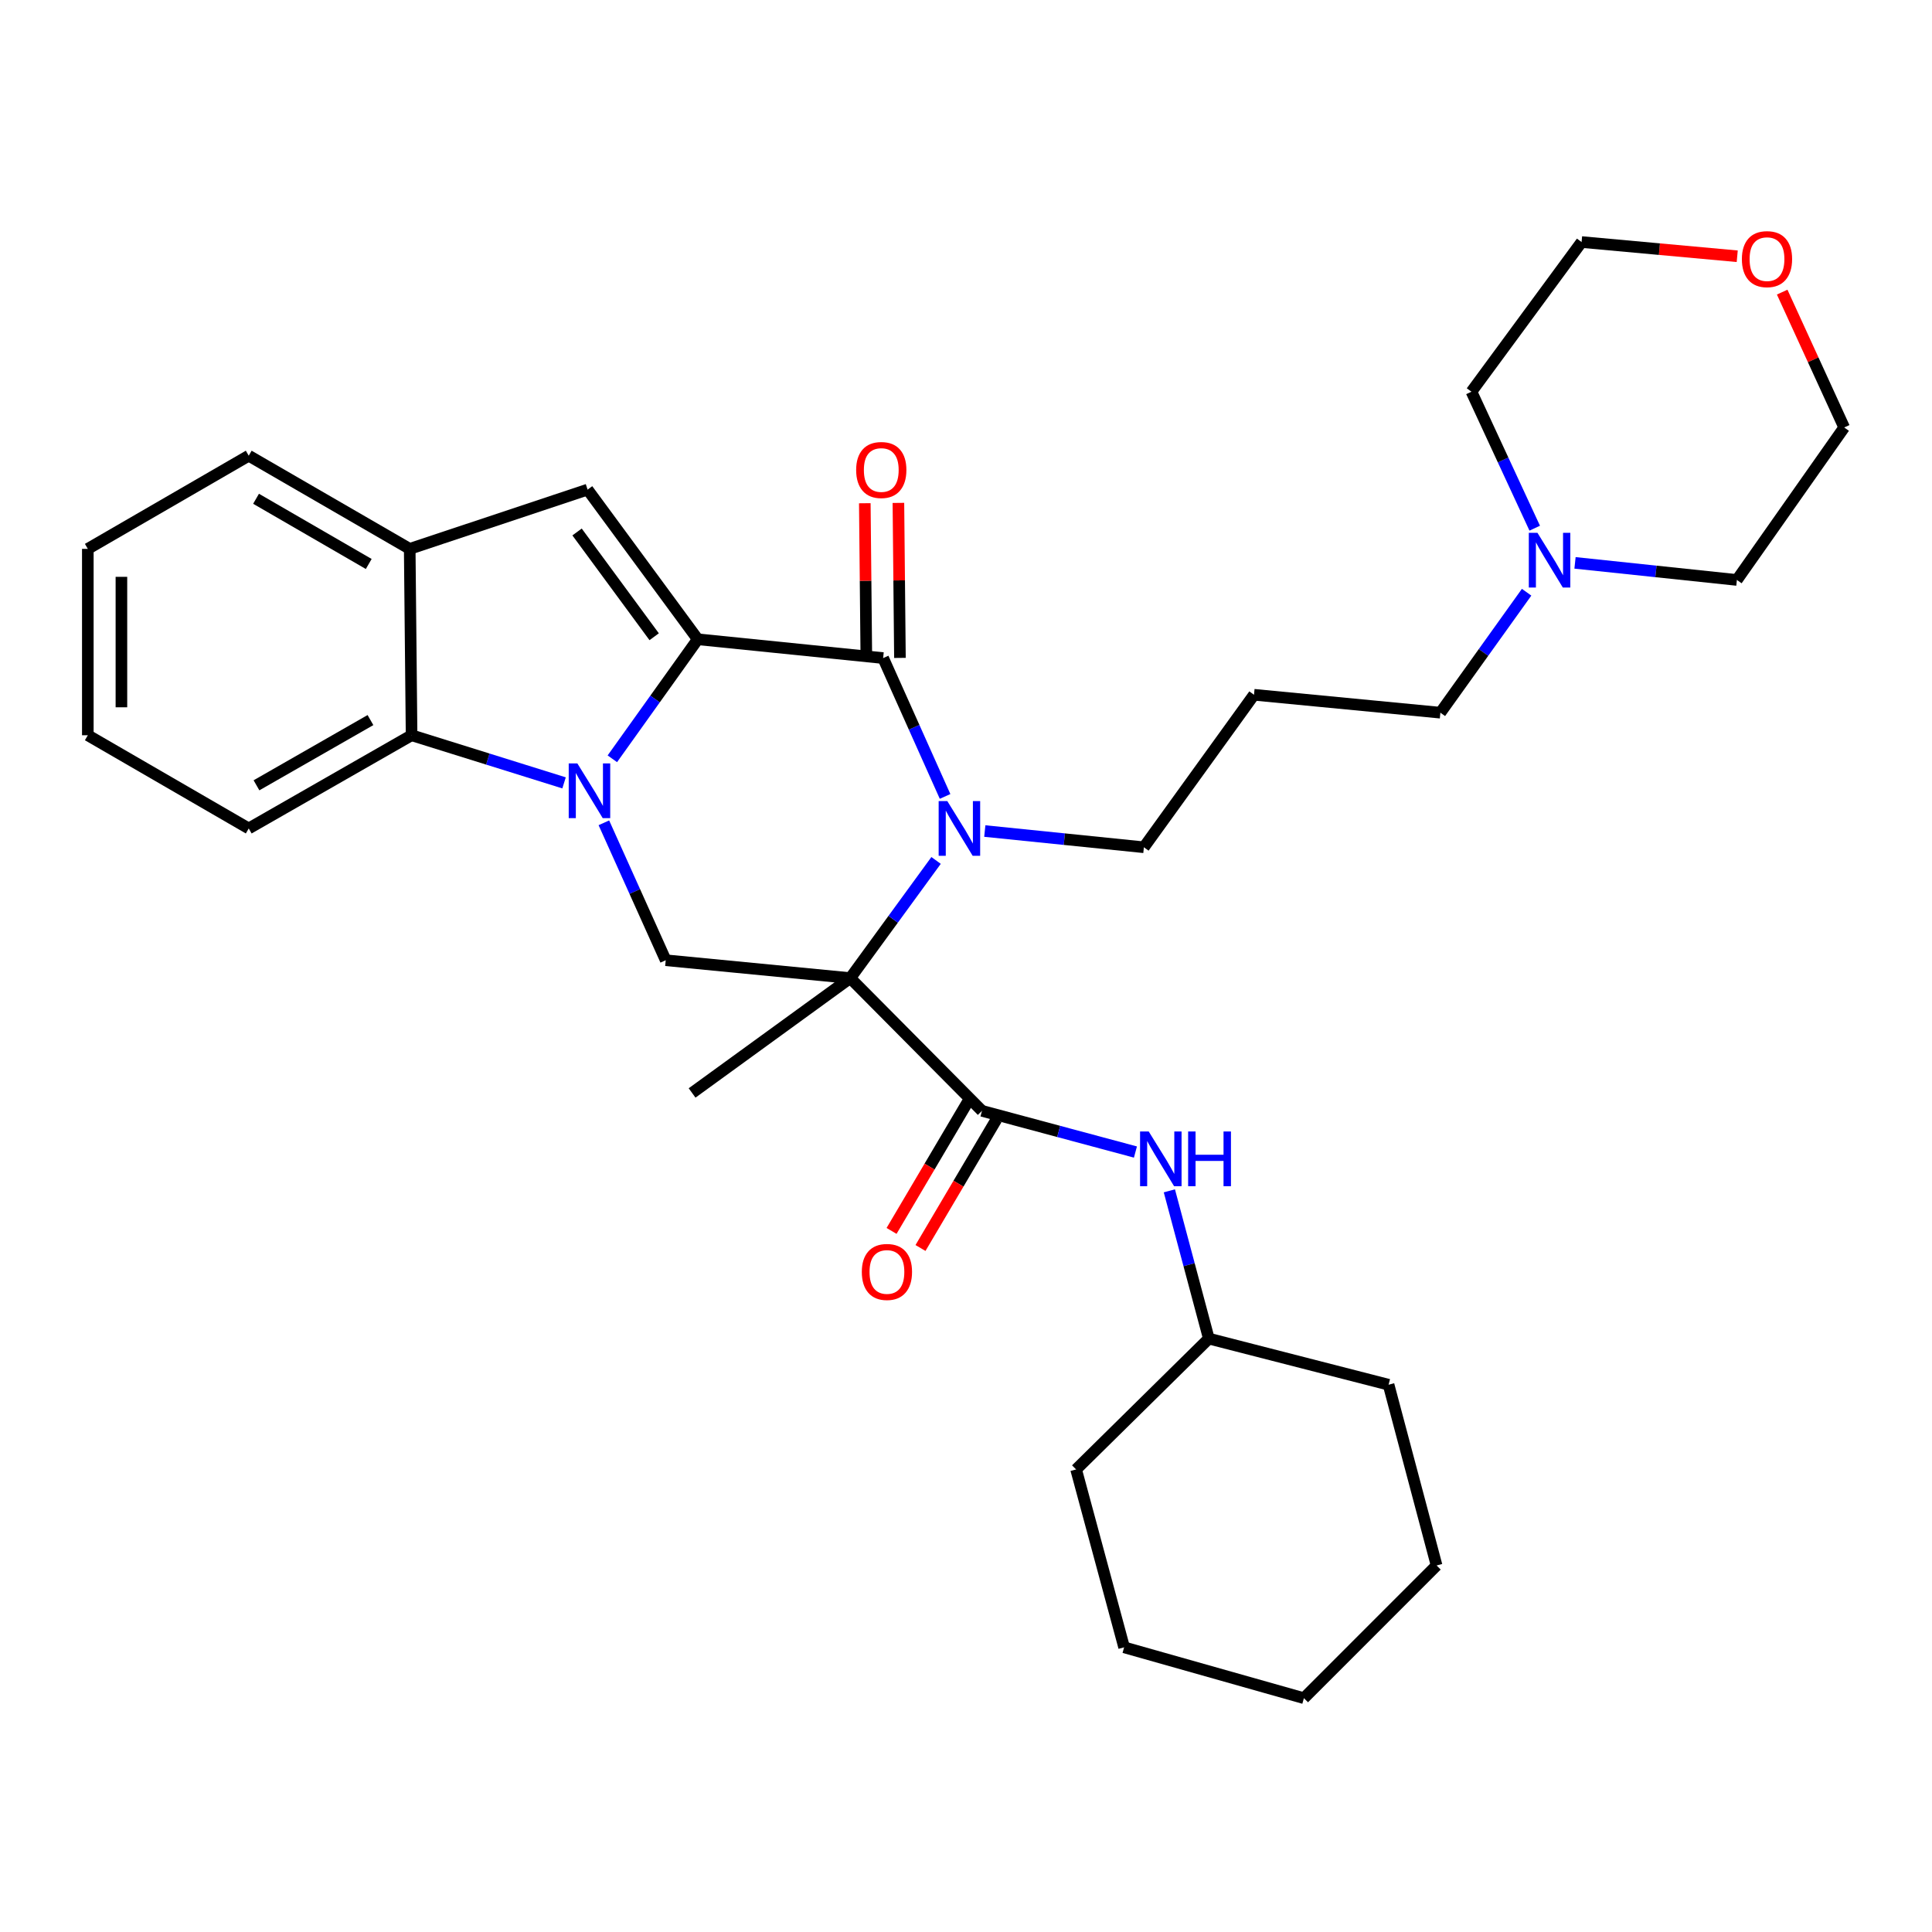 <?xml version='1.0' encoding='iso-8859-1'?>
<svg version='1.1' baseProfile='full'
              xmlns='http://www.w3.org/2000/svg'
                      xmlns:rdkit='http://www.rdkit.org/xml'
                      xmlns:xlink='http://www.w3.org/1999/xlink'
                  xml:space='preserve'
width='1000px' height='1000px' viewBox='0 0 1000 1000'>
<!-- END OF HEADER -->
<rect style='opacity:1.0;fill:#FFFFFF;stroke:none' width='1000' height='1000' x='0' y='0'> </rect>
<path class='bond-0' d='M 361.154,330.887 L 339.051,361.818' style='fill:none;fill-rule:evenodd;stroke:#000000;stroke-width:6px;stroke-linecap:butt;stroke-linejoin:miter;stroke-opacity:1' />
<path class='bond-0' d='M 339.051,361.818 L 316.949,392.749' style='fill:none;fill-rule:evenodd;stroke:#0000FF;stroke-width:6px;stroke-linecap:butt;stroke-linejoin:miter;stroke-opacity:1' />
<path class='bond-3' d='M 361.154,330.887 L 457.113,340.616' style='fill:none;fill-rule:evenodd;stroke:#000000;stroke-width:6px;stroke-linecap:butt;stroke-linejoin:miter;stroke-opacity:1' />
<path class='bond-4' d='M 361.154,330.887 L 304.142,253.421' style='fill:none;fill-rule:evenodd;stroke:#000000;stroke-width:6px;stroke-linecap:butt;stroke-linejoin:miter;stroke-opacity:1' />
<path class='bond-4' d='M 338.596,329.575 L 298.687,275.349' style='fill:none;fill-rule:evenodd;stroke:#000000;stroke-width:6px;stroke-linecap:butt;stroke-linejoin:miter;stroke-opacity:1' />
<path class='bond-6' d='M 312.562,425.883 L 328.569,461.45' style='fill:none;fill-rule:evenodd;stroke:#0000FF;stroke-width:6px;stroke-linecap:butt;stroke-linejoin:miter;stroke-opacity:1' />
<path class='bond-6' d='M 328.569,461.45 L 344.575,497.017' style='fill:none;fill-rule:evenodd;stroke:#000000;stroke-width:6px;stroke-linecap:butt;stroke-linejoin:miter;stroke-opacity:1' />
<path class='bond-7' d='M 291.956,405.212 L 252.495,392.889' style='fill:none;fill-rule:evenodd;stroke:#0000FF;stroke-width:6px;stroke-linecap:butt;stroke-linejoin:miter;stroke-opacity:1' />
<path class='bond-7' d='M 252.495,392.889 L 213.034,380.566' style='fill:none;fill-rule:evenodd;stroke:#000000;stroke-width:6px;stroke-linecap:butt;stroke-linejoin:miter;stroke-opacity:1' />
<path class='bond-1' d='M 440.089,506.263 L 462.301,475.813' style='fill:none;fill-rule:evenodd;stroke:#000000;stroke-width:6px;stroke-linecap:butt;stroke-linejoin:miter;stroke-opacity:1' />
<path class='bond-1' d='M 462.301,475.813 L 484.512,445.363' style='fill:none;fill-rule:evenodd;stroke:#0000FF;stroke-width:6px;stroke-linecap:butt;stroke-linejoin:miter;stroke-opacity:1' />
<path class='bond-5' d='M 440.089,506.263 L 508.27,574.966' style='fill:none;fill-rule:evenodd;stroke:#000000;stroke-width:6px;stroke-linecap:butt;stroke-linejoin:miter;stroke-opacity:1' />
<path class='bond-15' d='M 440.089,506.263 L 358.227,565.71' style='fill:none;fill-rule:evenodd;stroke:#000000;stroke-width:6px;stroke-linecap:butt;stroke-linejoin:miter;stroke-opacity:1' />
<path class='bond-33' d='M 440.089,506.263 L 344.575,497.017' style='fill:none;fill-rule:evenodd;stroke:#000000;stroke-width:6px;stroke-linecap:butt;stroke-linejoin:miter;stroke-opacity:1' />
<path class='bond-2' d='M 489.17,412.231 L 473.141,376.423' style='fill:none;fill-rule:evenodd;stroke:#0000FF;stroke-width:6px;stroke-linecap:butt;stroke-linejoin:miter;stroke-opacity:1' />
<path class='bond-2' d='M 473.141,376.423 L 457.113,340.616' style='fill:none;fill-rule:evenodd;stroke:#000000;stroke-width:6px;stroke-linecap:butt;stroke-linejoin:miter;stroke-opacity:1' />
<path class='bond-13' d='M 509.729,430.146 L 550.902,434.346' style='fill:none;fill-rule:evenodd;stroke:#0000FF;stroke-width:6px;stroke-linecap:butt;stroke-linejoin:miter;stroke-opacity:1' />
<path class='bond-13' d='M 550.902,434.346 L 592.074,438.545' style='fill:none;fill-rule:evenodd;stroke:#000000;stroke-width:6px;stroke-linecap:butt;stroke-linejoin:miter;stroke-opacity:1' />
<path class='bond-10' d='M 465.807,340.53 L 465.41,300.414' style='fill:none;fill-rule:evenodd;stroke:#000000;stroke-width:6px;stroke-linecap:butt;stroke-linejoin:miter;stroke-opacity:1' />
<path class='bond-10' d='M 465.41,300.414 L 465.012,260.299' style='fill:none;fill-rule:evenodd;stroke:#FF0000;stroke-width:6px;stroke-linecap:butt;stroke-linejoin:miter;stroke-opacity:1' />
<path class='bond-10' d='M 448.418,340.702 L 448.02,300.587' style='fill:none;fill-rule:evenodd;stroke:#000000;stroke-width:6px;stroke-linecap:butt;stroke-linejoin:miter;stroke-opacity:1' />
<path class='bond-10' d='M 448.02,300.587 L 447.622,260.471' style='fill:none;fill-rule:evenodd;stroke:#FF0000;stroke-width:6px;stroke-linecap:butt;stroke-linejoin:miter;stroke-opacity:1' />
<path class='bond-8' d='M 304.142,253.421 L 212.067,284.096' style='fill:none;fill-rule:evenodd;stroke:#000000;stroke-width:6px;stroke-linecap:butt;stroke-linejoin:miter;stroke-opacity:1' />
<path class='bond-9' d='M 508.27,574.966 L 547.986,585.627' style='fill:none;fill-rule:evenodd;stroke:#000000;stroke-width:6px;stroke-linecap:butt;stroke-linejoin:miter;stroke-opacity:1' />
<path class='bond-9' d='M 547.986,585.627 L 587.701,596.289' style='fill:none;fill-rule:evenodd;stroke:#0000FF;stroke-width:6px;stroke-linecap:butt;stroke-linejoin:miter;stroke-opacity:1' />
<path class='bond-12' d='M 500.783,570.544 L 481.127,603.831' style='fill:none;fill-rule:evenodd;stroke:#000000;stroke-width:6px;stroke-linecap:butt;stroke-linejoin:miter;stroke-opacity:1' />
<path class='bond-12' d='M 481.127,603.831 L 461.471,637.117' style='fill:none;fill-rule:evenodd;stroke:#FF0000;stroke-width:6px;stroke-linecap:butt;stroke-linejoin:miter;stroke-opacity:1' />
<path class='bond-12' d='M 515.758,579.387 L 496.102,612.673' style='fill:none;fill-rule:evenodd;stroke:#000000;stroke-width:6px;stroke-linecap:butt;stroke-linejoin:miter;stroke-opacity:1' />
<path class='bond-12' d='M 496.102,612.673 L 476.446,645.96' style='fill:none;fill-rule:evenodd;stroke:#FF0000;stroke-width:6px;stroke-linecap:butt;stroke-linejoin:miter;stroke-opacity:1' />
<path class='bond-19' d='M 213.034,380.566 L 128.746,428.806' style='fill:none;fill-rule:evenodd;stroke:#000000;stroke-width:6px;stroke-linecap:butt;stroke-linejoin:miter;stroke-opacity:1' />
<path class='bond-19' d='M 191.752,372.709 L 132.751,406.477' style='fill:none;fill-rule:evenodd;stroke:#000000;stroke-width:6px;stroke-linecap:butt;stroke-linejoin:miter;stroke-opacity:1' />
<path class='bond-32' d='M 213.034,380.566 L 212.067,284.096' style='fill:none;fill-rule:evenodd;stroke:#000000;stroke-width:6px;stroke-linecap:butt;stroke-linejoin:miter;stroke-opacity:1' />
<path class='bond-20' d='M 212.067,284.096 L 128.746,235.875' style='fill:none;fill-rule:evenodd;stroke:#000000;stroke-width:6px;stroke-linecap:butt;stroke-linejoin:miter;stroke-opacity:1' />
<path class='bond-20' d='M 190.858,291.915 L 132.534,258.16' style='fill:none;fill-rule:evenodd;stroke:#000000;stroke-width:6px;stroke-linecap:butt;stroke-linejoin:miter;stroke-opacity:1' />
<path class='bond-17' d='M 605.262,616.383 L 615.474,654.619' style='fill:none;fill-rule:evenodd;stroke:#0000FF;stroke-width:6px;stroke-linecap:butt;stroke-linejoin:miter;stroke-opacity:1' />
<path class='bond-17' d='M 615.474,654.619 L 625.687,692.856' style='fill:none;fill-rule:evenodd;stroke:#000000;stroke-width:6px;stroke-linecap:butt;stroke-linejoin:miter;stroke-opacity:1' />
<path class='bond-11' d='M 790.173,306.538 L 767.856,337.712' style='fill:none;fill-rule:evenodd;stroke:#0000FF;stroke-width:6px;stroke-linecap:butt;stroke-linejoin:miter;stroke-opacity:1' />
<path class='bond-11' d='M 767.856,337.712 L 745.538,368.886' style='fill:none;fill-rule:evenodd;stroke:#000000;stroke-width:6px;stroke-linecap:butt;stroke-linejoin:miter;stroke-opacity:1' />
<path class='bond-21' d='M 794.37,273.388 L 777.997,238.067' style='fill:none;fill-rule:evenodd;stroke:#0000FF;stroke-width:6px;stroke-linecap:butt;stroke-linejoin:miter;stroke-opacity:1' />
<path class='bond-21' d='M 777.997,238.067 L 761.624,202.746' style='fill:none;fill-rule:evenodd;stroke:#000000;stroke-width:6px;stroke-linecap:butt;stroke-linejoin:miter;stroke-opacity:1' />
<path class='bond-22' d='M 815.226,291.341 L 857.118,295.762' style='fill:none;fill-rule:evenodd;stroke:#0000FF;stroke-width:6px;stroke-linecap:butt;stroke-linejoin:miter;stroke-opacity:1' />
<path class='bond-22' d='M 857.118,295.762 L 899.011,300.183' style='fill:none;fill-rule:evenodd;stroke:#000000;stroke-width:6px;stroke-linecap:butt;stroke-linejoin:miter;stroke-opacity:1' />
<path class='bond-16' d='M 592.074,438.545 L 649.068,359.611' style='fill:none;fill-rule:evenodd;stroke:#000000;stroke-width:6px;stroke-linecap:butt;stroke-linejoin:miter;stroke-opacity:1' />
<path class='bond-14' d='M 922.455,151.201 L 938.5,186.229' style='fill:none;fill-rule:evenodd;stroke:#FF0000;stroke-width:6px;stroke-linecap:butt;stroke-linejoin:miter;stroke-opacity:1' />
<path class='bond-14' d='M 938.5,186.229 L 954.545,221.258' style='fill:none;fill-rule:evenodd;stroke:#000000;stroke-width:6px;stroke-linecap:butt;stroke-linejoin:miter;stroke-opacity:1' />
<path class='bond-35' d='M 899.186,132.636 L 858.907,128.958' style='fill:none;fill-rule:evenodd;stroke:#FF0000;stroke-width:6px;stroke-linecap:butt;stroke-linejoin:miter;stroke-opacity:1' />
<path class='bond-35' d='M 858.907,128.958 L 818.627,125.28' style='fill:none;fill-rule:evenodd;stroke:#000000;stroke-width:6px;stroke-linecap:butt;stroke-linejoin:miter;stroke-opacity:1' />
<path class='bond-18' d='M 649.068,359.611 L 745.538,368.886' style='fill:none;fill-rule:evenodd;stroke:#000000;stroke-width:6px;stroke-linecap:butt;stroke-linejoin:miter;stroke-opacity:1' />
<path class='bond-25' d='M 625.687,692.856 L 718.727,716.729' style='fill:none;fill-rule:evenodd;stroke:#000000;stroke-width:6px;stroke-linecap:butt;stroke-linejoin:miter;stroke-opacity:1' />
<path class='bond-26' d='M 625.687,692.856 L 556.993,760.583' style='fill:none;fill-rule:evenodd;stroke:#000000;stroke-width:6px;stroke-linecap:butt;stroke-linejoin:miter;stroke-opacity:1' />
<path class='bond-27' d='M 128.746,428.806 L 45.455,380.566' style='fill:none;fill-rule:evenodd;stroke:#000000;stroke-width:6px;stroke-linecap:butt;stroke-linejoin:miter;stroke-opacity:1' />
<path class='bond-28' d='M 128.746,235.875 L 45.455,284.096' style='fill:none;fill-rule:evenodd;stroke:#000000;stroke-width:6px;stroke-linecap:butt;stroke-linejoin:miter;stroke-opacity:1' />
<path class='bond-23' d='M 761.624,202.746 L 818.627,125.28' style='fill:none;fill-rule:evenodd;stroke:#000000;stroke-width:6px;stroke-linecap:butt;stroke-linejoin:miter;stroke-opacity:1' />
<path class='bond-24' d='M 899.011,300.183 L 954.545,221.258' style='fill:none;fill-rule:evenodd;stroke:#000000;stroke-width:6px;stroke-linecap:butt;stroke-linejoin:miter;stroke-opacity:1' />
<path class='bond-30' d='M 718.727,716.729 L 743.577,810.282' style='fill:none;fill-rule:evenodd;stroke:#000000;stroke-width:6px;stroke-linecap:butt;stroke-linejoin:miter;stroke-opacity:1' />
<path class='bond-29' d='M 556.993,760.583 L 581.843,852.657' style='fill:none;fill-rule:evenodd;stroke:#000000;stroke-width:6px;stroke-linecap:butt;stroke-linejoin:miter;stroke-opacity:1' />
<path class='bond-34' d='M 45.455,380.566 L 45.455,284.096' style='fill:none;fill-rule:evenodd;stroke:#000000;stroke-width:6px;stroke-linecap:butt;stroke-linejoin:miter;stroke-opacity:1' />
<path class='bond-34' d='M 62.845,366.096 L 62.845,298.567' style='fill:none;fill-rule:evenodd;stroke:#000000;stroke-width:6px;stroke-linecap:butt;stroke-linejoin:miter;stroke-opacity:1' />
<path class='bond-31' d='M 581.843,852.657 L 674.902,878.975' style='fill:none;fill-rule:evenodd;stroke:#000000;stroke-width:6px;stroke-linecap:butt;stroke-linejoin:miter;stroke-opacity:1' />
<path class='bond-36' d='M 743.577,810.282 L 674.902,878.975' style='fill:none;fill-rule:evenodd;stroke:#000000;stroke-width:6px;stroke-linecap:butt;stroke-linejoin:miter;stroke-opacity:1' />
<path  class='atom-1' d='M 298.848 395.159
L 308.128 410.159
Q 309.048 411.639, 310.528 414.319
Q 312.008 416.999, 312.088 417.159
L 312.088 395.159
L 315.848 395.159
L 315.848 423.479
L 311.968 423.479
L 302.008 407.079
Q 300.848 405.159, 299.608 402.959
Q 298.408 400.759, 298.048 400.079
L 298.048 423.479
L 294.368 423.479
L 294.368 395.159
L 298.848 395.159
' fill='#0000FF'/>
<path  class='atom-3' d='M 490.329 414.646
L 499.609 429.646
Q 500.529 431.126, 502.009 433.806
Q 503.489 436.486, 503.569 436.646
L 503.569 414.646
L 507.329 414.646
L 507.329 442.966
L 503.449 442.966
L 493.489 426.566
Q 492.329 424.646, 491.089 422.446
Q 489.889 420.246, 489.529 419.566
L 489.529 442.966
L 485.849 442.966
L 485.849 414.646
L 490.329 414.646
' fill='#0000FF'/>
<path  class='atom-10' d='M 594.577 585.655
L 603.857 600.655
Q 604.777 602.135, 606.257 604.815
Q 607.737 607.495, 607.817 607.655
L 607.817 585.655
L 611.577 585.655
L 611.577 613.975
L 607.697 613.975
L 597.737 597.575
Q 596.577 595.655, 595.337 593.455
Q 594.137 591.255, 593.777 590.575
L 593.777 613.975
L 590.097 613.975
L 590.097 585.655
L 594.577 585.655
' fill='#0000FF'/>
<path  class='atom-10' d='M 614.977 585.655
L 618.817 585.655
L 618.817 597.695
L 633.297 597.695
L 633.297 585.655
L 637.137 585.655
L 637.137 613.975
L 633.297 613.975
L 633.297 600.895
L 618.817 600.895
L 618.817 613.975
L 614.977 613.975
L 614.977 585.655
' fill='#0000FF'/>
<path  class='atom-11' d='M 443.146 243.269
Q 443.146 236.469, 446.506 232.669
Q 449.866 228.869, 456.146 228.869
Q 462.426 228.869, 465.786 232.669
Q 469.146 236.469, 469.146 243.269
Q 469.146 250.149, 465.746 254.069
Q 462.346 257.949, 456.146 257.949
Q 449.906 257.949, 446.506 254.069
Q 443.146 250.189, 443.146 243.269
M 456.146 254.749
Q 460.466 254.749, 462.786 251.869
Q 465.146 248.949, 465.146 243.269
Q 465.146 237.709, 462.786 234.909
Q 460.466 232.069, 456.146 232.069
Q 451.826 232.069, 449.466 234.869
Q 447.146 237.669, 447.146 243.269
Q 447.146 248.989, 449.466 251.869
Q 451.826 254.749, 456.146 254.749
' fill='#FF0000'/>
<path  class='atom-12' d='M 795.788 275.791
L 805.068 290.791
Q 805.988 292.271, 807.468 294.951
Q 808.948 297.631, 809.028 297.791
L 809.028 275.791
L 812.788 275.791
L 812.788 304.111
L 808.908 304.111
L 798.948 287.711
Q 797.788 285.791, 796.548 283.591
Q 795.348 281.391, 794.988 280.711
L 794.988 304.111
L 791.308 304.111
L 791.308 275.791
L 795.788 275.791
' fill='#0000FF'/>
<path  class='atom-13' d='M 446.074 658.357
Q 446.074 651.557, 449.434 647.757
Q 452.794 643.957, 459.074 643.957
Q 465.354 643.957, 468.714 647.757
Q 472.074 651.557, 472.074 658.357
Q 472.074 665.237, 468.674 669.157
Q 465.274 673.037, 459.074 673.037
Q 452.834 673.037, 449.434 669.157
Q 446.074 665.277, 446.074 658.357
M 459.074 669.837
Q 463.394 669.837, 465.714 666.957
Q 468.074 664.037, 468.074 658.357
Q 468.074 652.797, 465.714 649.997
Q 463.394 647.157, 459.074 647.157
Q 454.754 647.157, 452.394 649.957
Q 450.074 652.757, 450.074 658.357
Q 450.074 664.077, 452.394 666.957
Q 454.754 669.837, 459.074 669.837
' fill='#FF0000'/>
<path  class='atom-15' d='M 901.595 134.123
Q 901.595 127.323, 904.955 123.523
Q 908.315 119.723, 914.595 119.723
Q 920.875 119.723, 924.235 123.523
Q 927.595 127.323, 927.595 134.123
Q 927.595 141.003, 924.195 144.923
Q 920.795 148.803, 914.595 148.803
Q 908.355 148.803, 904.955 144.923
Q 901.595 141.043, 901.595 134.123
M 914.595 145.603
Q 918.915 145.603, 921.235 142.723
Q 923.595 139.803, 923.595 134.123
Q 923.595 128.563, 921.235 125.763
Q 918.915 122.923, 914.595 122.923
Q 910.275 122.923, 907.915 125.723
Q 905.595 128.523, 905.595 134.123
Q 905.595 139.843, 907.915 142.723
Q 910.275 145.603, 914.595 145.603
' fill='#FF0000'/>
</svg>
